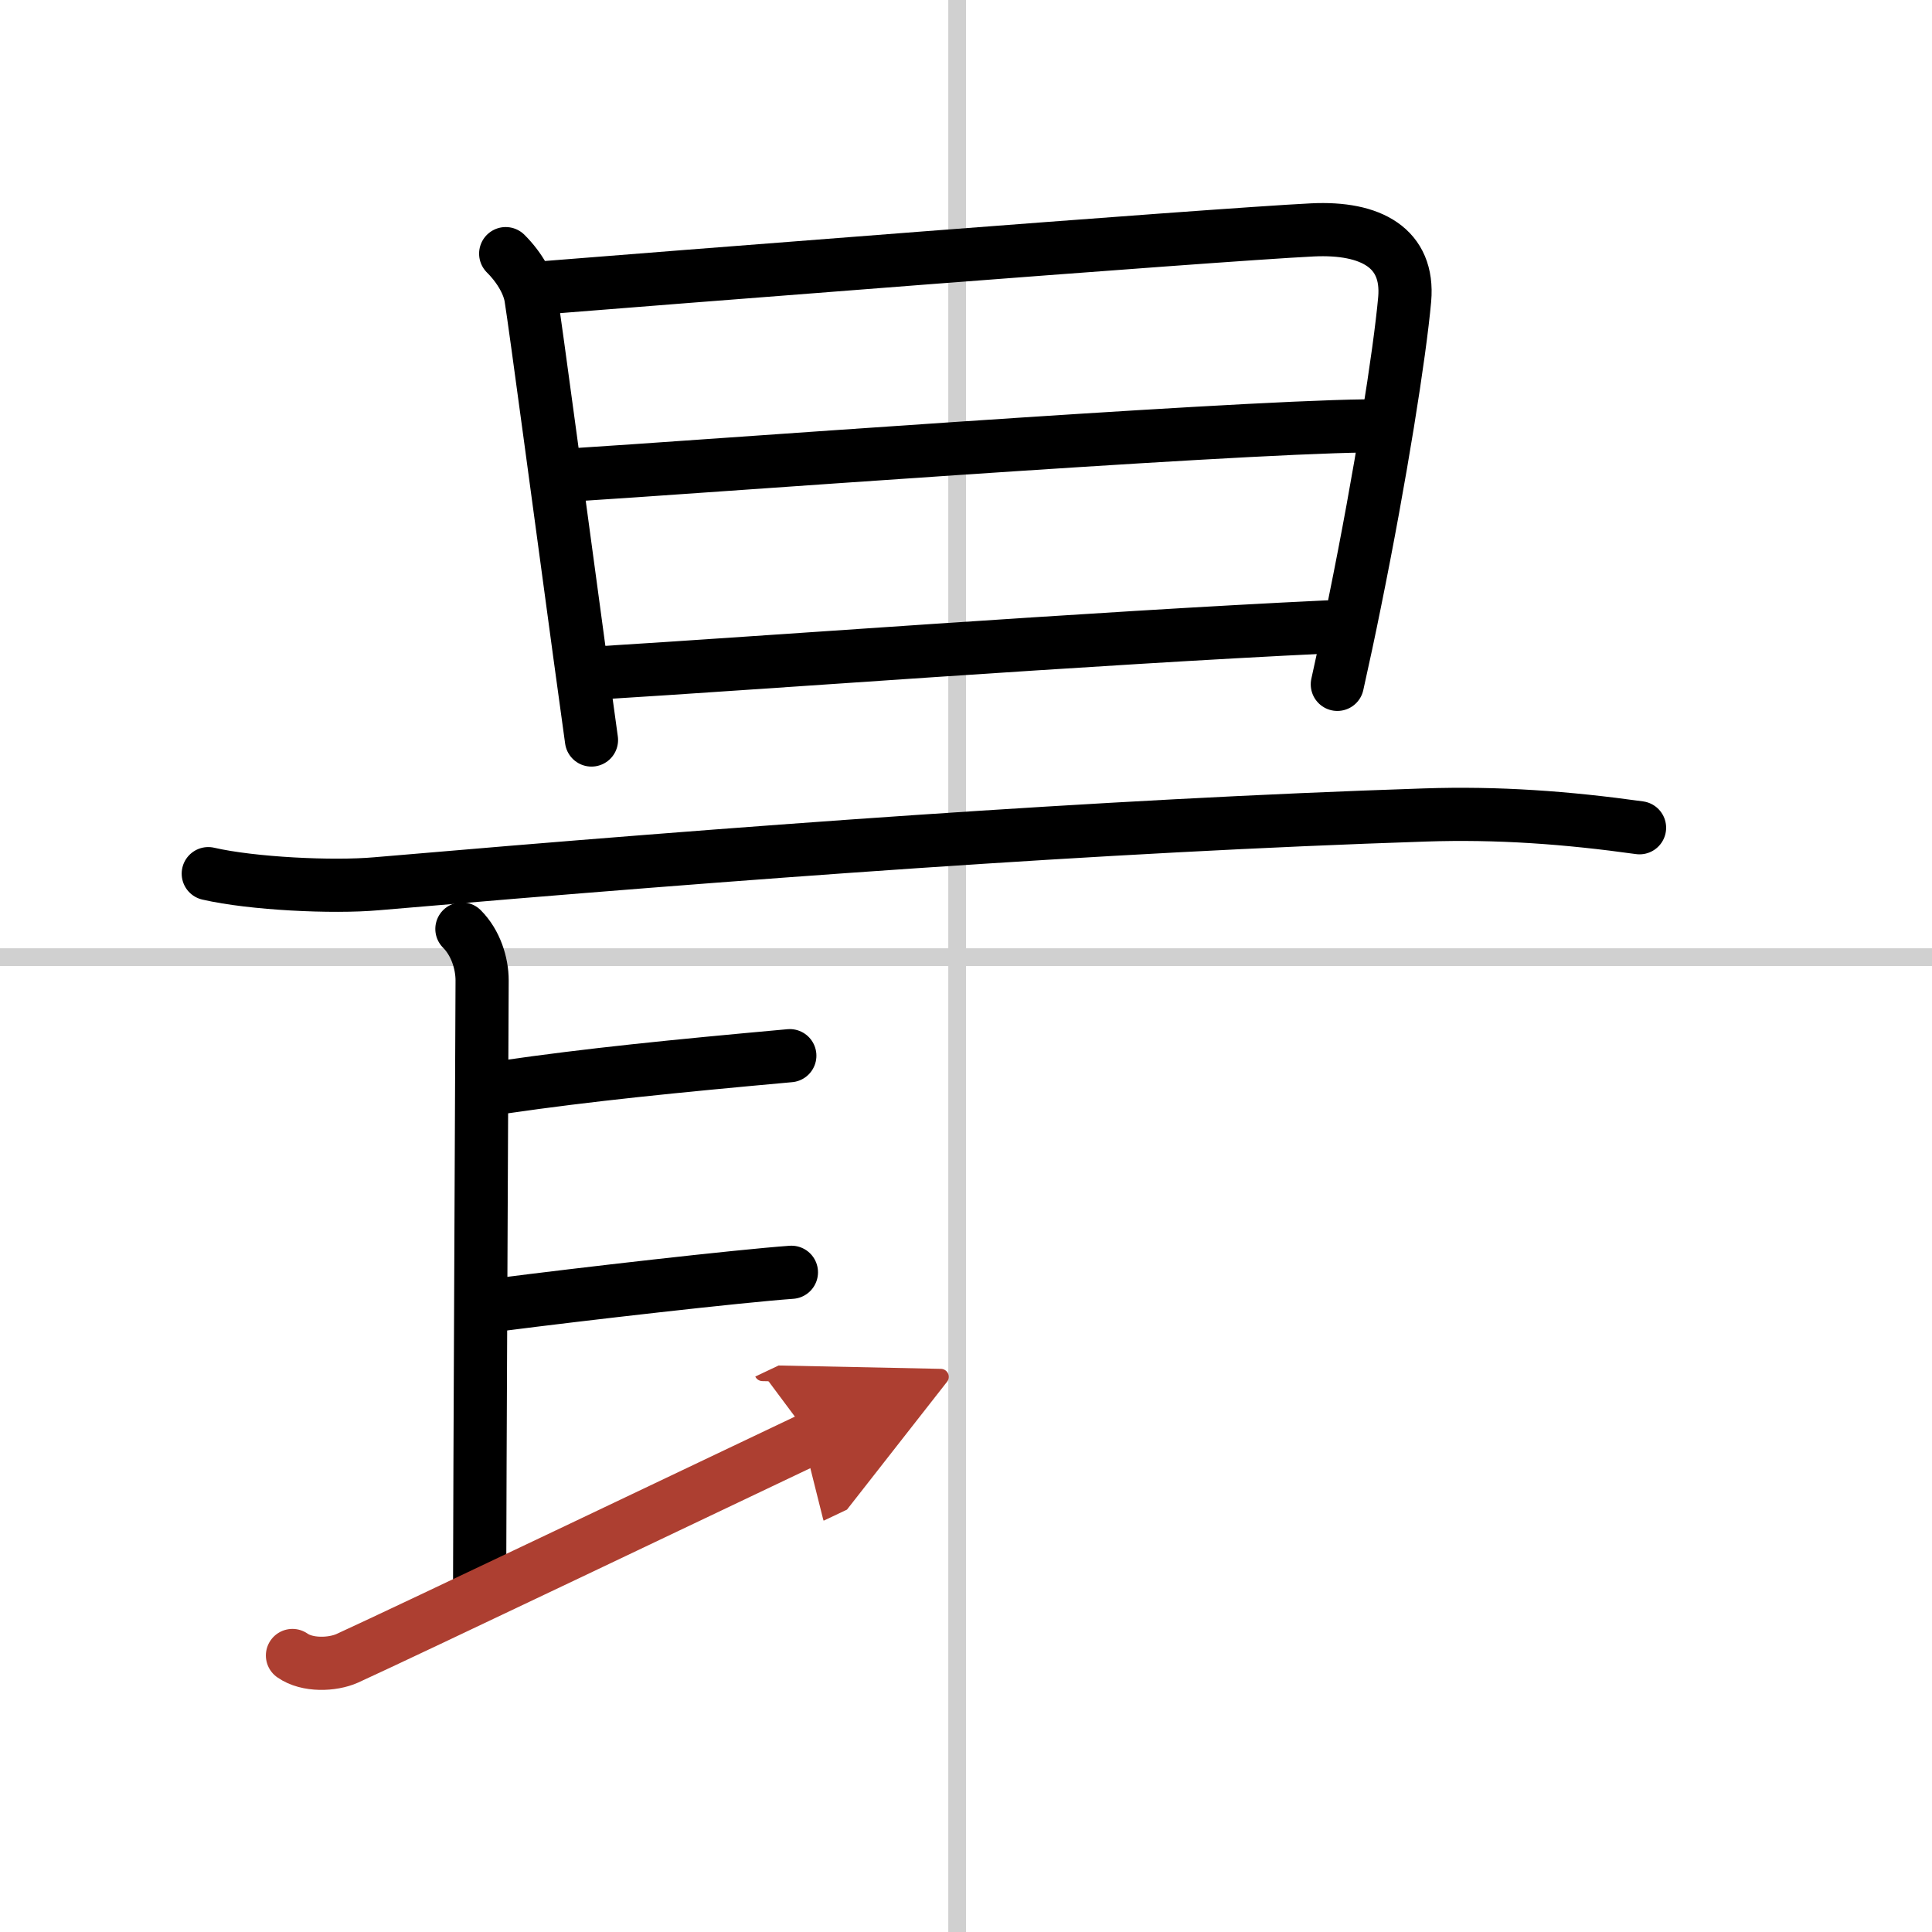 <svg width="400" height="400" viewBox="0 0 109 109" xmlns="http://www.w3.org/2000/svg"><defs><marker id="a" markerWidth="4" orient="auto" refX="1" refY="5" viewBox="0 0 10 10"><polyline points="0 0 10 5 0 10 1 5" fill="#ad3f31" stroke="#ad3f31"/></marker></defs><g fill="none" stroke="#000" stroke-linecap="round" stroke-linejoin="round" stroke-width="3"><rect width="100%" height="100%" fill="#fff" stroke="#fff"/><line x1="54" x2="54" y2="109" stroke="#d0d0d0" stroke-width="1"/><line x2="109" y1="54" y2="54" stroke="#d0d0d0" stroke-width="1"/><path d="m28.53 14.31c0.83 0.83 1.3 1.74 1.42 2.45 0.23 1.38 1.8 13.16 2.75 20.12 0.33 2.4 0.58 4.23 0.67 4.87"/><path d="m30.86 16.22c4.36-0.35 37.52-2.97 43.19-3.25 3.31-0.16 5.45 1.03 5.2 3.91-0.27 3.03-1.36 9.96-2.82 17.13-0.31 1.54-0.64 3.08-0.98 4.6"/><path d="m32.49 26.78c5.89-0.36 36.39-2.65 44.54-2.75"/><path d="m33.84 37.96c8.71-0.53 27.78-1.96 41.05-2.59"/><path d="m11.75 49.29c2.47 0.57 7.02 0.79 9.49 0.57 20.44-1.76 40.93-3.28 59.14-3.88 4.14-0.14 8.03 0.15 12.12 0.72"/><path d="m26.06 52.41c0.77 0.77 1.14 1.92 1.14 2.91s-0.14 30.36-0.14 33.93"/><path d="m28.42 61.33c4.83-0.7 9.52-1.17 16.14-1.77"/><path d="M28.14,73.61C32.88,73,41.62,72,44.65,71.78"/><path d="m16.5 93.4c0.84 0.59 2.26 0.53 3.09 0.16 3.31-1.51 21.09-10 26.17-12.41" marker-end="url(#a)" stroke="#ad3f31"/></g></svg>
